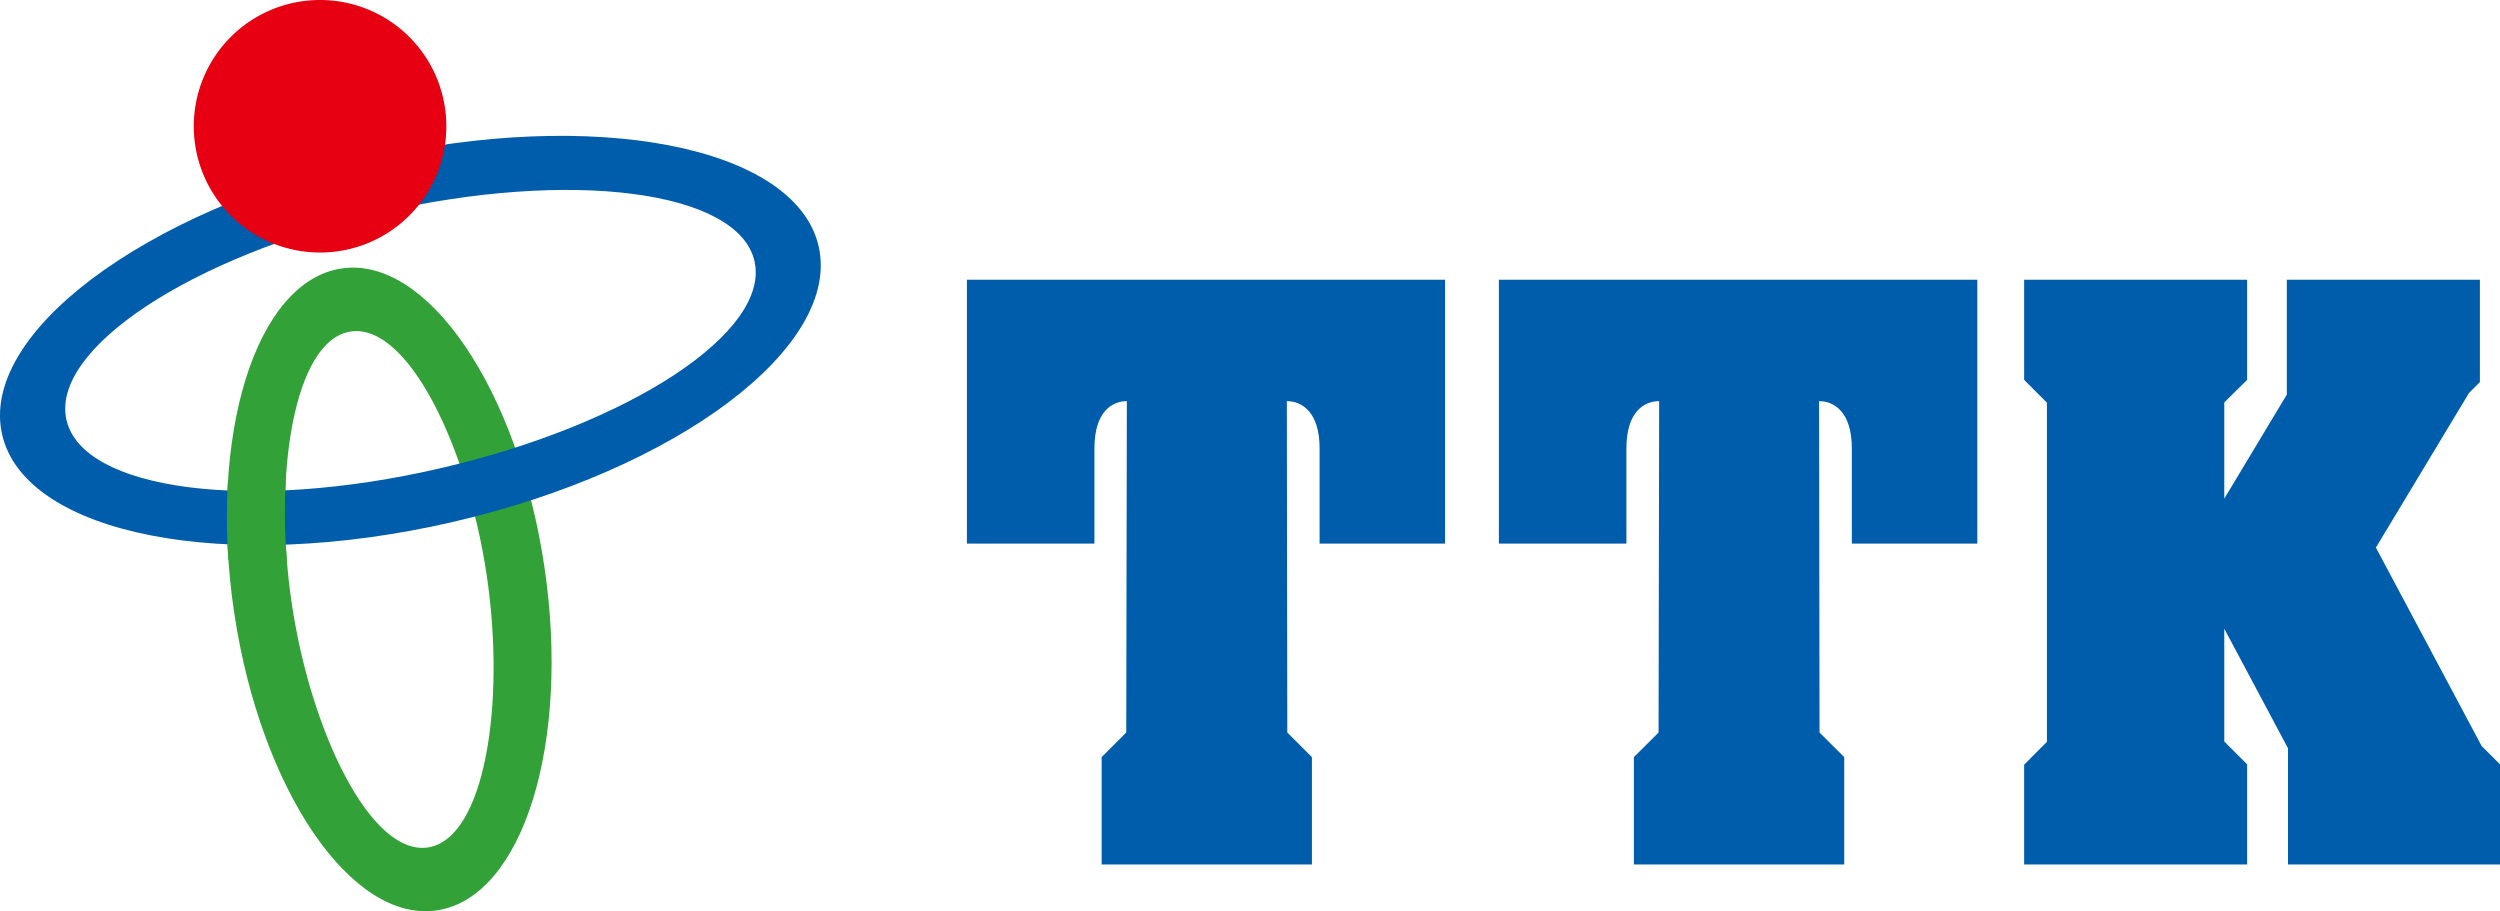 <svg xmlns="http://www.w3.org/2000/svg" viewBox="0 0 381.73 139.16"><defs><style>.cls-1{fill:#32a238;}.cls-2{fill:#005dac;}.cls-3{fill:#e60012;}</style></defs><title>アセット 1</title><g id="レイヤー_2" data-name="レイヤー 2"><g id="マーク"><path class="cls-1" d="M52.11,41c-13.07,2-20.4,25.49-16.35,52.57S53.69,141,66.76,139s20.4-25.48,16.35-52.56S65.18,39,52.11,41ZM65.33,129.4c-8.66,1.29-17.83-17.49-20.77-37.17s.33-40.32,9-41.61S71.37,68.1,74.31,87.79,74,128.1,65.33,129.4Z"/><path class="cls-2" d="M125,37.6c-3.54-15.31-34.3-21.29-68.72-13.34S-3.2,51.06.33,66.37s34.3,21.29,68.72,13.35S128.49,52.92,125,37.6ZM67.15,71.52c-29,6.7-54.55,3.39-57-7.4s19-25,48-31.67,54.56-3.38,57.05,7.41S96.17,64.82,67.15,71.52Z"/><path class="cls-1" d="M43.79,85.48a91.06,91.06,0,0,1-.16-12H34.81a92.42,92.42,0,0,0,.07,12Z"/><path class="cls-3" d="M29.59,19.28A19.28,19.28,0,1,0,48.86,0,19.27,19.27,0,0,0,29.59,19.28Z"/><path class="cls-2" d="M147.64,42.71V83h19.47V68.46c0-5.59,2.69-7.21,4.95-7.21,0,1.54-.09,50.6-.09,50.6l-3.76,3.76V132h32.11V115.61l-3.76-3.76s-.07-49.76-.07-50.6c2.26,0,5,1.62,5,7.21V83h19.16V42.71Z"/><path class="cls-2" d="M228.87,42.71V83h19.47V68.46c0-5.59,2.7-7.21,5-7.21,0,1.54-.09,50.6-.09,50.6l-3.77,3.76V132h32.12V115.61l-3.77-3.76s-.07-49.76-.07-50.6c2.26,0,5,1.62,5,7.21V83h19.16V42.71Z"/><path class="cls-2" d="M378.92,113.9,362.78,83.61,377,60l1.66-1.66V42.71H349.18V60.25l-9.55,15.89V61.44L343.12,58V42.71H309.07V58l3.48,3.49v51.78l-3.48,3.49V132h34.05V116.71l-3.49-3.49V96l9.73,18.26V132h32.37V116.71Z"/></g></g></svg>
